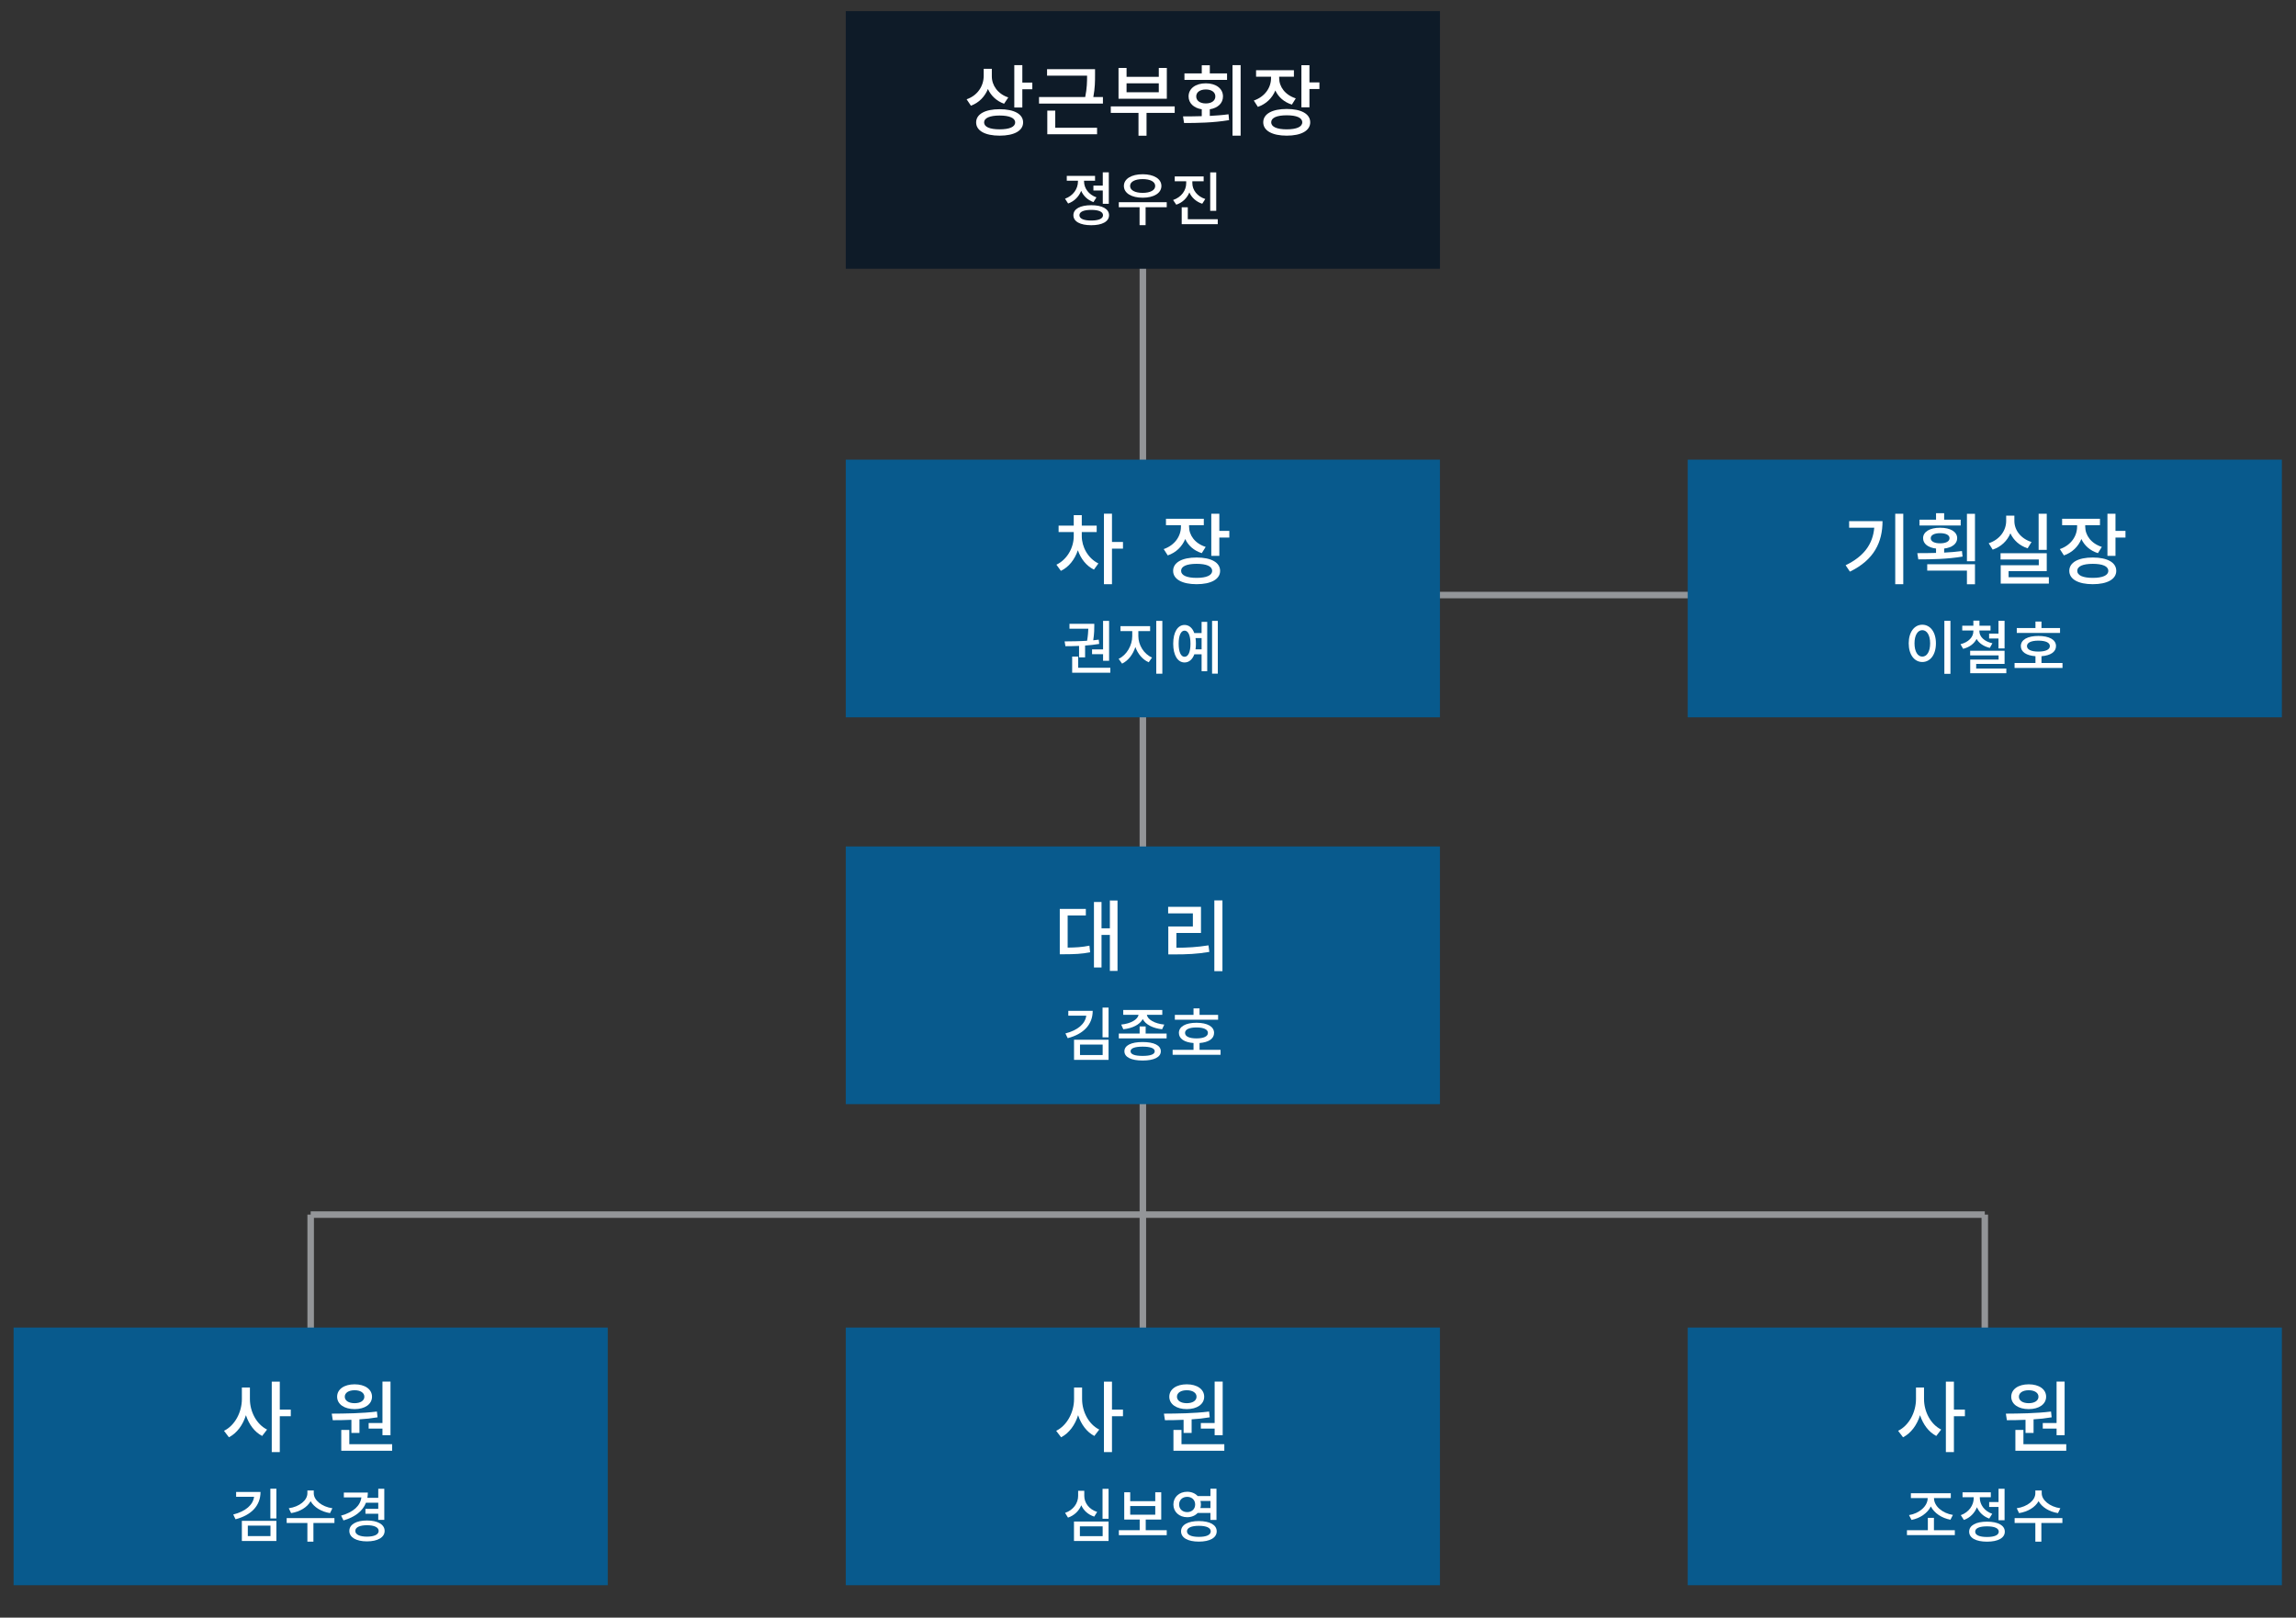 <?xml version="1.0" encoding="utf-8"?>
<!-- Generator: Adobe Illustrator 16.0.0, SVG Export Plug-In . SVG Version: 6.00 Build 0)  -->
<!DOCTYPE svg PUBLIC "-//W3C//DTD SVG 1.1//EN" "http://www.w3.org/Graphics/SVG/1.1/DTD/svg11.dtd">
<svg version="1.1" id="Layer_1" xmlns="http://www.w3.org/2000/svg" xmlns:xlink="http://www.w3.org/1999/xlink" x="0px" y="0px"
	 width="706.305px" height="497.695px" viewBox="0 0 706.305 497.695" enable-background="new 0 0 706.305 497.695"
	 xml:space="preserve">
<rect x="0" y="0" width="706.305" height="497.695" fill="#333333" stroke="none"/>
<line fill="none" stroke="#939598" stroke-width="2" stroke-miterlimit="8" x1="95.572" y1="373.695" x2="95.572" y2="480.155"/>
<line fill="none" stroke="#939598" stroke-width="2" stroke-miterlimit="8" x1="610.571" y1="373.695" x2="610.571" y2="480.155"/>
<line fill="none" stroke="#939598" stroke-width="2" stroke-miterlimit="8" x1="264.305" y1="183.076" x2="627.305" y2="183.076"/>
<line fill="none" stroke="#939598" stroke-width="2" stroke-miterlimit="8" x1="95.572" y1="373.695" x2="610.571" y2="373.695"/>
<line fill="none" stroke="#939598" stroke-width="2" stroke-miterlimit="8" x1="351.571" y1="48.097" x2="351.571" y2="480.155"/>
<g>
	<polygon fill-rule="evenodd" clip-rule="evenodd" fill="#085A8D" points="260.179,141.417 442.964,141.417 442.964,220.695 
		260.179,220.695 260.179,141.417 	"/>
	<g>
		<path fill="#FFFFFF" d="M332.782,164.951c0,3.312,1.896,6.84,5.112,8.4l-1.368,1.896c-2.328-1.128-4.057-3.336-4.944-5.953
			c-0.96,2.808-2.761,5.185-5.232,6.336l-1.368-1.896c3.313-1.584,5.328-5.232,5.328-8.785v-1.248h-4.656v-1.992h4.656v-3.216h2.473
			v3.216h4.584v1.992h-4.584V164.951z M345.455,168.792h-3.384v10.945h-2.473v-21.698h2.473v8.713h3.384V168.792z"/>
		<path fill="#FFFFFF" d="M369.694,170.184c-2.424-0.768-4.152-2.328-5.089-4.344c-0.96,2.304-2.784,4.152-5.376,5.04l-1.248-1.944
			c3.408-1.176,5.305-3.96,5.305-6.913v-0.432h-4.608v-1.992h11.641v1.992h-4.536v0.408c0,2.688,1.8,5.208,5.112,6.264
			L369.694,170.184z M375.334,175.632c0,2.568-2.761,4.104-7.225,4.104c-4.465,0-7.225-1.536-7.225-4.104
			c0-2.592,2.76-4.104,7.225-4.104C372.574,171.528,375.334,173.04,375.334,175.632z M372.886,175.632
			c0-1.416-1.752-2.16-4.776-2.16s-4.776,0.744-4.776,2.16c0,1.392,1.752,2.16,4.776,2.16S372.886,177.024,372.886,175.632z
			 M378.167,163.343v2.041h-3.072v5.64h-2.472v-12.961h2.472v5.28H378.167z"/>
		<path fill="#FFFFFF" d="M331.948,198.722c-1.494,0.072-2.935,0.09-4.195,0.09l-0.252-1.477c2.017-0.018,4.483-0.036,6.914-0.198
			c0.271-1.584,0.343-2.809,0.378-3.709h-5.797v-1.512h7.634v0.612c0,0.882,0,2.395-0.324,4.465
			c0.559-0.054,1.135-0.126,1.692-0.198l0.145,1.314c-1.423,0.234-2.899,0.414-4.34,0.504v3.637h-1.854V198.722z M341.563,205.456
			v1.512h-11.739v-4.969h1.854v3.457H341.563z M339.331,199.802v-8.787h1.854v12.28h-1.854v-2.035h-3.386v-1.458H339.331z"/>
		<path fill="#FFFFFF" d="M350.182,195.715c0,2.701,1.675,5.509,4.213,6.59l-1.026,1.458c-1.89-0.829-3.349-2.593-4.104-4.7
			c-0.721,2.269-2.179,4.195-4.088,5.114l-1.062-1.477c2.521-1.17,4.194-4.195,4.194-6.986v-1.549h-3.618v-1.53h9.11v1.53h-3.619
			V195.715z M357.564,191.016v16.259h-1.872v-16.259H357.564z"/>
		<path fill="#FFFFFF" d="M369.641,191.322h1.729V206.5h-1.729v-5.204h-2.232c-0.576,1.584-1.639,2.521-3.007,2.521
			c-2.106,0-3.493-2.196-3.493-5.762c0-3.583,1.387-5.78,3.493-5.78c1.351,0,2.431,0.9,2.989,2.503h2.25V191.322z M366.22,198.056
			c0-2.575-0.702-4.033-1.818-4.033s-1.818,1.458-1.818,4.033s0.702,4.015,1.818,4.015S366.22,200.63,366.22,198.056z
			 M369.641,199.784v-3.475h-1.872c0.09,0.541,0.126,1.117,0.126,1.747c0,0.63-0.036,1.188-0.126,1.729H369.641z M374.629,191.016
			v16.241h-1.765v-16.241H374.629z"/>
	</g>
</g>
<g>
	<polygon fill-rule="evenodd" clip-rule="evenodd" fill="#085A8D" points="519.179,141.417 701.964,141.417 701.964,220.695 
		519.179,220.695 519.179,141.417 	"/>
	<g>
		<path fill="#FFFFFF" d="M579.108,160.343c0,6.457-2.592,11.929-10.032,15.529l-1.32-1.968c5.688-2.736,8.377-6.553,8.809-11.545
			h-7.729v-2.016H579.108z M585.493,158.063v21.674h-2.472v-21.674H585.493z"/>
		<path fill="#FFFFFF" d="M603.733,171.24c-4.681,0.792-9.745,0.864-13.609,0.864l-0.313-1.92c1.729,0,3.721,0,5.761-0.072v-1.344
			c-2.448-0.288-3.984-1.464-3.984-3.192c0-1.968,2.088-3.216,5.232-3.216c3.168,0,5.257,1.248,5.257,3.216
			c0,1.728-1.561,2.904-4.009,3.192v1.248c1.872-0.096,3.721-0.24,5.473-0.48L603.733,171.24z M603.157,161.687h-12.673v-1.8h5.088
			v-1.992h2.496v1.992h5.089V161.687z M592.86,173.592h14.689v6.168h-2.473v-4.2H592.86V173.592z M596.82,167.159
			c1.776,0,2.904-0.576,2.904-1.584c0-0.96-1.128-1.536-2.904-1.536c-1.752,0-2.88,0.576-2.88,1.536
			C593.94,166.583,595.068,167.159,596.82,167.159z M607.55,158.086v14.593h-2.473v-14.593H607.55z"/>
		<path fill="#FFFFFF" d="M623.749,168.695c-2.496-0.816-4.32-2.472-5.305-4.608c-0.983,2.328-2.832,4.128-5.448,5.017l-1.225-1.968
			c3.433-1.128,5.377-3.937,5.377-6.865v-1.632h2.521v1.632c0,2.809,1.944,5.449,5.28,6.481L623.749,168.695z M630.277,177.6v1.944
			h-14.809v-5.641h11.713v-1.776H615.42v-1.92h14.21v5.497h-11.737v1.896H630.277z M629.63,169.175h-2.497v-11.113h2.497V169.175z"
			/>
		<path fill="#FFFFFF" d="M645.373,170.184c-2.424-0.768-4.152-2.328-5.089-4.344c-0.96,2.304-2.784,4.152-5.376,5.04l-1.248-1.944
			c3.408-1.176,5.305-3.96,5.305-6.913v-0.432h-4.608v-1.992h11.641v1.992h-4.536v0.408c0,2.688,1.8,5.208,5.112,6.264
			L645.373,170.184z M651.014,175.632c0,2.568-2.761,4.104-7.225,4.104c-4.465,0-7.225-1.536-7.225-4.104
			c0-2.592,2.76-4.104,7.225-4.104C648.253,171.528,651.014,173.04,651.014,175.632z M648.565,175.632
			c0-1.416-1.752-2.16-4.776-2.16s-4.776,0.744-4.776,2.16c0,1.392,1.752,2.16,4.776,2.16S648.565,177.024,648.565,175.632z
			 M653.846,163.343v2.041h-3.072v5.64h-2.472v-12.961h2.472v5.28H653.846z"/>
		<path fill="#FFFFFF" d="M595.539,197.93c0,3.529-1.765,5.744-4.195,5.744c-2.413,0-4.178-2.214-4.178-5.744
			c0-3.493,1.765-5.726,4.178-5.726C593.774,192.204,595.539,194.437,595.539,197.93z M588.949,197.93
			c0,2.557,0.99,4.087,2.395,4.087c1.422,0,2.413-1.53,2.413-4.087c0-2.521-0.991-4.051-2.413-4.051
			C589.939,193.878,588.949,195.409,588.949,197.93z M600.004,190.998v16.313h-1.872v-16.313H600.004z"/>
		<path fill="#FFFFFF" d="M612.116,199.334c-1.891-0.45-3.313-1.44-4.069-2.755c-0.738,1.44-2.16,2.557-4.141,3.043l-0.811-1.423
			c2.484-0.612,3.961-2.196,3.961-3.979v-0.234h-3.421v-1.477h3.421v-1.566h1.873v1.566h3.403v1.477h-3.422v0.234
			c0,1.657,1.513,3.151,3.998,3.691L612.116,199.334z M617.194,205.69v1.44h-11.109v-4.213h8.732v-1.278h-8.751v-1.423h10.588v4.051
			h-8.733v1.422H617.194z M614.781,194.941v-3.943h1.873v8.499h-1.873v-3.042H611.9v-1.513H614.781z"/>
		<path fill="#FFFFFF" d="M634.475,203.979v1.531h-14.746v-1.531h6.428v-2.088c-2.791-0.198-4.501-1.314-4.501-3.115
			c0-1.962,2.088-3.115,5.401-3.115c3.331,0,5.42,1.152,5.42,3.115c0,1.801-1.675,2.899-4.466,3.115v2.088H634.475z
			 M633.719,194.725h-13.307v-1.495h5.744v-1.999h1.854v1.999h5.708V194.725z M627.057,200.469c2.232,0,3.529-0.612,3.529-1.693
			c0-1.062-1.297-1.674-3.529-1.674c-2.215,0-3.511,0.612-3.511,1.674C623.546,199.856,624.842,200.469,627.057,200.469z"/>
	</g>
</g>
<g>
	<polygon fill-rule="evenodd" clip-rule="evenodd" fill="#085A8D" points="260.179,260.429 442.964,260.429 442.964,339.707 
		260.179,339.707 260.179,260.429 	"/>
	<g>
		<path fill="#FFFFFF" d="M328.437,291.548c2.496-0.024,4.465-0.144,6.697-0.6l0.216,2.041c-2.616,0.504-4.849,0.6-7.896,0.6h-1.44
			v-13.945h8.017v2.016h-5.593V291.548z M343.775,277.051v21.673h-2.353v-11.088h-2.568v10.033h-2.328v-20.162h2.328v8.113h2.568
			v-8.569H343.775z"/>
		<path fill="#FFFFFF" d="M361.893,291.596c3.433-0.024,6.433-0.192,9.865-0.744l0.264,2.016c-3.721,0.648-6.961,0.768-10.777,0.768
			h-1.848v-8.593h7.561v-4.032h-7.608v-2.017h10.104v8.041h-7.561V291.596z M376.054,277.027v21.77h-2.496v-21.77H376.054z"/>
		<path fill="#FFFFFF" d="M336.143,311c0,4.25-2.862,7.167-7.688,8.409l-0.702-1.459c3.836-0.972,6.086-2.988,6.41-5.455h-5.527V311
			H336.143z M330.4,319.896h10.623v6.193H330.4V319.896z M332.236,324.595h6.969v-3.224h-6.969V324.595z M341.023,310.01v9.147
			h-1.854v-9.147H341.023z"/>
		<path fill="#FFFFFF" d="M358.878,317.986v1.495h-14.71v-1.495h6.41v-2.179h1.854v2.179H358.878z M344.907,315.231
			c3.007-0.306,5.077-1.566,5.348-3.007h-4.718v-1.494h12.01v1.494h-4.754c0.253,1.44,2.341,2.701,5.366,3.007l-0.666,1.44
			c-2.863-0.306-5.096-1.458-5.96-3.133c-0.883,1.675-3.115,2.827-5.978,3.133L344.907,315.231z M357.096,323.442
			c0,1.818-2.089,2.845-5.6,2.845c-3.493,0-5.6-1.026-5.6-2.845s2.106-2.845,5.6-2.845
			C355.007,320.598,357.096,321.624,357.096,323.442z M355.223,323.442c0-0.937-1.332-1.423-3.727-1.423s-3.709,0.486-3.709,1.423
			c0,0.954,1.314,1.422,3.709,1.422S355.223,324.396,355.223,323.442z"/>
		<path fill="#FFFFFF" d="M375.475,322.992v1.53h-14.746v-1.53h6.428v-2.089c-2.791-0.198-4.501-1.314-4.501-3.115
			c0-1.962,2.088-3.114,5.401-3.114c3.331,0,5.42,1.152,5.42,3.114c0,1.801-1.675,2.899-4.466,3.115v2.089H375.475z
			 M374.719,313.737h-13.307v-1.494h5.744v-1.999h1.854v1.999h5.708V313.737z M368.057,319.481c2.232,0,3.529-0.612,3.529-1.693
			c0-1.062-1.297-1.674-3.529-1.674c-2.215,0-3.511,0.612-3.511,1.674C364.546,318.869,365.842,319.481,368.057,319.481z"/>
	</g>
</g>
<g>
	<polygon fill-rule="evenodd" clip-rule="evenodd" fill="#085A8D" points="260.179,408.441 442.964,408.441 442.964,487.72 
		260.179,487.72 260.179,408.441 	"/>
	<g>
		<path fill="#FFFFFF" d="M332.877,430.442c0,3.864,2.017,7.776,5.28,9.385l-1.512,1.968c-2.328-1.2-4.057-3.552-4.992-6.385
			c-0.937,3.001-2.761,5.521-5.232,6.793l-1.513-1.992c3.385-1.656,5.497-5.761,5.497-9.769v-3.553h2.472V430.442z M345.455,435.723
			h-3.384v11.041h-2.473V425.09h2.473v8.593h3.384V435.723z"/>
		<path fill="#FFFFFF" d="M364.101,436.826c-2.063,0.097-4.032,0.12-5.736,0.12l-0.312-2.016c3.984-0.024,9.313-0.072,13.896-0.648
			l0.192,1.776c-1.824,0.312-3.721,0.528-5.568,0.624v4.177h-2.473V436.826z M359.708,429.722c0-2.304,2.185-3.816,5.377-3.816
			c3.168,0,5.353,1.513,5.353,3.816c0,2.305-2.185,3.816-5.353,3.816C361.893,433.538,359.708,432.026,359.708,429.722z
			 M376.63,444.339v2.017h-15.649v-6.408h2.473v4.392H376.63z M362.061,429.722c0,1.225,1.225,1.992,3.024,1.992
			c1.776,0,3-0.768,3-1.992c0-1.224-1.224-1.992-3-1.992C363.286,427.729,362.061,428.498,362.061,429.722z M373.654,437.811
			v-12.745h2.473v16.489h-2.473v-2.016h-4.248v-1.729H373.654z"/>
		<path fill="#FFFFFF" d="M336.612,466.613c-1.873-0.612-3.26-1.854-3.979-3.493c-0.738,1.747-2.143,3.133-4.087,3.8l-0.9-1.459
			c2.557-0.864,4.015-3.007,4.015-5.222v-1.566h1.891v1.566c0,2.143,1.459,4.142,3.962,4.934L336.612,466.613z M330.381,468.126
			h10.642v5.978h-10.642V468.126z M332.2,472.627h7.005v-3.024H332.2V472.627z M341.023,458.061v9.219h-1.854v-9.219H341.023z"/>
		<path fill="#FFFFFF" d="M358.915,470.791v1.53h-14.729v-1.53h6.41v-3.277h-4.753v-8.391h1.836v2.737h7.706v-2.737h1.837v8.391
			h-4.771v3.277H358.915z M347.679,466.02h7.706v-2.665h-7.706V466.02z"/>
		<path fill="#FFFFFF" d="M368.435,465.479c-0.756,0.828-1.908,1.313-3.223,1.313c-2.431,0-4.249-1.62-4.249-3.906
			c0-2.305,1.818-3.926,4.249-3.926c1.332,0,2.467,0.504,3.223,1.314h3.925v-2.251h1.855v9.598h-1.855v-2.143H368.435z
			 M365.212,465.227c1.404,0,2.448-0.936,2.448-2.34c0-1.423-1.044-2.359-2.448-2.359c-1.44,0-2.485,0.937-2.485,2.359
			C362.727,464.291,363.772,465.227,365.212,465.227z M374.287,471.133c0,1.998-2.106,3.169-5.491,3.169s-5.474-1.171-5.474-3.169
			c0-1.98,2.089-3.151,5.474-3.151S374.287,469.152,374.287,471.133z M372.451,471.133c0-1.08-1.333-1.692-3.655-1.692
			c-2.305,0-3.655,0.612-3.655,1.692c0,1.116,1.351,1.71,3.655,1.71C371.118,472.843,372.451,472.249,372.451,471.133z
			 M369.282,461.788c0.09,0.342,0.144,0.702,0.144,1.099c0,0.396-0.054,0.756-0.162,1.098h3.097v-2.196H369.282z"/>
	</g>
</g>
<g>
	<polygon fill-rule="evenodd" clip-rule="evenodd" fill="#085A8D" points="4.179,408.441 186.964,408.441 186.964,487.72 
		4.179,487.72 4.179,408.441 	"/>
	<g>
		<path fill="#FFFFFF" d="M76.878,430.442c0,3.864,2.017,7.776,5.28,9.385l-1.512,1.968c-2.328-1.2-4.057-3.552-4.992-6.385
			c-0.937,3.001-2.761,5.521-5.232,6.793l-1.513-1.992c3.385-1.656,5.497-5.761,5.497-9.769v-3.553h2.472V430.442z M89.455,435.723
			h-3.384v11.041h-2.473V425.09h2.473v8.593h3.384V435.723z"/>
		<path fill="#FFFFFF" d="M108.102,436.826c-2.063,0.097-4.032,0.12-5.736,0.12l-0.312-2.016c3.984-0.024,9.313-0.072,13.896-0.648
			l0.192,1.776c-1.824,0.312-3.721,0.528-5.568,0.624v4.177h-2.473V436.826z M103.709,429.722c0-2.304,2.185-3.816,5.377-3.816
			c3.168,0,5.353,1.513,5.353,3.816c0,2.305-2.185,3.816-5.353,3.816C105.894,433.538,103.709,432.026,103.709,429.722z
			 M120.631,444.339v2.017h-15.649v-6.408h2.473v4.392H120.631z M106.062,429.722c0,1.225,1.225,1.992,3.024,1.992
			c1.776,0,3-0.768,3-1.992c0-1.224-1.224-1.992-3-1.992C107.286,427.729,106.062,428.498,106.062,429.722z M117.654,437.811
			v-12.745h2.473v16.489h-2.473v-2.016h-4.248v-1.729H117.654z"/>
		<path fill="#FFFFFF" d="M80.144,459.015c0,4.25-2.862,7.167-7.688,8.409l-0.702-1.459c3.836-0.972,6.086-2.988,6.41-5.455h-5.527
			v-1.495H80.144z M74.4,467.91h10.623v6.193H74.4V467.91z M76.236,472.609h6.969v-3.224h-6.969V472.609z M85.023,458.024v9.147
			h-1.854v-9.147H85.023z"/>
		<path fill="#FFFFFF" d="M102.879,468.576h-6.464v5.743h-1.854v-5.743h-6.374v-1.513h14.692V468.576z M101.528,465.533
			c-2.7-0.433-4.915-1.801-5.978-3.673c-1.044,1.891-3.295,3.24-5.995,3.673l-0.721-1.494c3.313-0.469,5.726-2.467,5.726-4.609
			v-0.864h1.963v0.864c0,2.106,2.448,4.141,5.726,4.609L101.528,465.533z"/>
		<path fill="#FFFFFF" d="M112.58,462.346c-1.009,2.593-3.403,4.412-6.914,5.438l-0.738-1.477c3.816-1.063,5.924-3.062,6.247-5.6
			h-5.401v-1.495h7.383c0,0.576-0.055,1.116-0.145,1.621h3.349v-2.791h1.855v9.561h-1.855v-1.872h-3.942v-1.513h3.942v-1.873H112.58
			z M118.323,471.007c0,1.998-2.143,3.223-5.438,3.223s-5.42-1.225-5.42-3.223c0-1.98,2.125-3.205,5.42-3.205
			S118.323,469.026,118.323,471.007z M116.487,471.007c0-1.116-1.387-1.747-3.602-1.747c-2.196,0-3.583,0.631-3.583,1.747
			c0,1.134,1.387,1.765,3.583,1.765C115.101,472.771,116.487,472.141,116.487,471.007z"/>
	</g>
</g>
<g>
	<polygon fill-rule="evenodd" clip-rule="evenodd" fill="#085A8D" points="519.179,408.441 701.964,408.441 701.964,487.72 
		519.179,487.72 519.179,408.441 	"/>
	<g>
		<path fill="#FFFFFF" d="M591.877,430.442c0,3.864,2.017,7.776,5.28,9.385l-1.512,1.968c-2.328-1.2-4.057-3.552-4.992-6.385
			c-0.937,3.001-2.761,5.521-5.232,6.793l-1.513-1.992c3.385-1.656,5.497-5.761,5.497-9.769v-3.553h2.472V430.442z M604.454,435.723
			h-3.384v11.041h-2.473V425.09h2.473v8.593h3.384V435.723z"/>
		<path fill="#FFFFFF" d="M623.101,436.826c-2.063,0.097-4.032,0.12-5.736,0.12l-0.312-2.016c3.984-0.024,9.313-0.072,13.896-0.648
			l0.192,1.776c-1.824,0.312-3.721,0.528-5.568,0.624v4.177h-2.473V436.826z M618.708,429.722c0-2.304,2.185-3.816,5.377-3.816
			c3.168,0,5.353,1.513,5.353,3.816c0,2.305-2.185,3.816-5.353,3.816C620.893,433.538,618.708,432.026,618.708,429.722z
			 M635.63,444.339v2.017H619.98v-6.408h2.473v4.392H635.63z M621.061,429.722c0,1.225,1.225,1.992,3.024,1.992
			c1.776,0,3-0.768,3-1.992c0-1.224-1.224-1.992-3-1.992C622.285,427.729,621.061,428.498,621.061,429.722z M632.653,437.811
			v-12.745h2.473v16.489h-2.473v-2.016h-4.248v-1.729H632.653z"/>
		<path fill="#FFFFFF" d="M601.354,470.791v1.512h-14.729v-1.512h6.429v-3.8h1.872v3.8H601.354z M587.257,466.146
			c3.169-0.505,5.743-2.755,5.743-5.204v-0.036h-5.167v-1.494h12.279v1.494h-5.168v0.036c0,2.449,2.593,4.646,5.816,5.149
			l-0.757,1.477c-2.683-0.504-4.969-2.017-6.031-4.087c-1.045,2.089-3.313,3.637-5.942,4.142L587.257,466.146z"/>
		<path fill="#FFFFFF" d="M611.937,467.208c-1.801-0.631-3.097-1.909-3.781-3.476c-0.72,1.782-2.089,3.223-4.015,3.907l-0.955-1.477
			c2.521-0.9,3.979-3.061,3.979-5.293v-0.234h-3.439v-1.494h8.697v1.494h-3.386v0.216c0,2.035,1.387,4.052,3.817,4.897
			L611.937,467.208z M616.726,471.241c0,1.944-2.088,3.078-5.474,3.078c-3.402,0-5.491-1.134-5.491-3.078
			c0-1.927,2.089-3.079,5.491-3.079C614.638,468.162,616.726,469.314,616.726,471.241z M614.871,471.241
			c0-1.063-1.332-1.639-3.619-1.639c-2.322,0-3.637,0.576-3.637,1.639c0,1.062,1.314,1.638,3.637,1.638
			C613.539,472.879,614.871,472.303,614.871,471.241z M614.799,462.13v-4.087h1.855v9.687h-1.855v-4.087h-2.881v-1.513H614.799z"/>
		<path fill="#FFFFFF" d="M634.438,468.576h-6.464v5.743h-1.854v-5.743h-6.374v-1.513h14.692V468.576z M633.088,465.533
			c-2.7-0.433-4.915-1.801-5.978-3.673c-1.044,1.891-3.295,3.24-5.995,3.673l-0.721-1.494c3.313-0.469,5.726-2.467,5.726-4.609
			v-0.864h1.963v0.864c0,2.106,2.448,4.141,5.726,4.609L633.088,465.533z"/>
	</g>
</g>
<g>
	<polygon fill-rule="evenodd" clip-rule="evenodd" fill="#0E1B28" points="260.179,3.417 442.964,3.417 442.964,82.695 
		260.179,82.695 260.179,3.417 	"/>
	<g>
		<path fill="#FFFFFF" d="M308.877,31.919c-2.328-0.84-4.056-2.496-4.968-4.536c-0.961,2.352-2.736,4.224-5.233,5.136l-1.32-1.968
			c3.408-1.176,5.256-4.128,5.256-7.249v-2.136h2.497v2.328c0,2.784,1.848,5.425,5.064,6.48L308.877,31.919z M314.734,37.656
			c0,2.568-2.736,4.081-7.225,4.081c-4.464,0-7.224-1.512-7.224-4.081c0-2.544,2.76-4.056,7.224-4.056
			C311.998,33.6,314.734,35.112,314.734,37.656z M312.286,37.656c0-1.344-1.752-2.112-4.776-2.112s-4.776,0.768-4.776,2.112
			c0,1.393,1.752,2.136,4.776,2.136S312.286,39.048,312.286,37.656z M317.567,25.415v2.04h-3.072v5.617h-2.473V20.039h2.473v5.376
			H317.567z"/>
		<path fill="#FFFFFF" d="M339.286,29.855v2.016h-19.657v-2.016h14.209c0.552-2.712,0.576-4.752,0.576-6.577H322.1v-1.992h14.762
			v1.776c0,1.848,0,3.984-0.528,6.793H339.286z M324.621,39.312h12.865v1.992h-15.313v-7.272h2.448V39.312z"/>
		<path fill="#FFFFFF" d="M361.366,34.728h-8.664v7.033h-2.473v-7.033h-8.521v-1.992h19.657V34.728z M358.942,30.383h-14.857v-9.481
			h2.473v2.736h9.912v-2.736h2.473V30.383z M356.469,25.631h-9.912v2.76h9.912V25.631z"/>
		<path fill="#FFFFFF" d="M372.166,35.664c1.944-0.12,3.912-0.24,5.76-0.504l0.168,1.8c-4.776,0.816-9.912,0.888-13.849,0.888
			l-0.313-2.041c1.729,0,3.721,0,5.761-0.072v-2.112c-2.448-0.384-4.057-1.872-4.057-3.96c0-2.424,2.16-4.032,5.305-4.032
			c3.12,0,5.28,1.608,5.28,4.032c0,2.112-1.607,3.577-4.056,3.96V35.664z M377.469,24.575h-13.104v-1.992h5.328v-2.496h2.473v2.496
			h5.304V24.575z M370.941,31.824c1.729,0,2.929-0.816,2.929-2.161c0-1.32-1.2-2.136-2.929-2.136c-1.752,0-2.952,0.816-2.952,2.136
			C367.989,31.007,369.189,31.824,370.941,31.824z M381.646,20.039v21.698h-2.496V20.039H381.646z"/>
		<path fill="#FFFFFF" d="M397.414,32.184c-2.424-0.768-4.152-2.328-5.089-4.344c-0.96,2.304-2.784,4.152-5.376,5.04l-1.248-1.944
			c3.408-1.176,5.305-3.96,5.305-6.913v-0.432h-4.608v-1.992h11.641v1.992h-4.536v0.408c0,2.688,1.8,5.208,5.112,6.264
			L397.414,32.184z M403.054,37.632c0,2.568-2.761,4.104-7.225,4.104c-4.465,0-7.225-1.536-7.225-4.104
			c0-2.592,2.76-4.104,7.225-4.104C400.293,33.528,403.054,35.04,403.054,37.632z M400.606,37.632c0-1.416-1.752-2.16-4.776-2.16
			s-4.776,0.744-4.776,2.16c0,1.392,1.752,2.16,4.776,2.16S400.606,39.024,400.606,37.632z M405.886,25.343v2.041h-3.072v5.64
			h-2.472V20.063h2.472v5.28H405.886z"/>
		<path fill="#FFFFFF" d="M336.377,62.181c-1.801-0.63-3.097-1.909-3.781-3.475c-0.72,1.782-2.089,3.223-4.016,3.907l-0.954-1.477
			c2.521-0.9,3.979-3.061,3.979-5.293v-0.234h-3.439v-1.494h8.697v1.494h-3.385v0.216c0,2.035,1.386,4.051,3.816,4.897
			L336.377,62.181z M341.167,66.214c0,1.944-2.088,3.079-5.474,3.079c-3.402,0-5.491-1.134-5.491-3.079
			c0-1.927,2.089-3.079,5.491-3.079C339.079,63.135,341.167,64.287,341.167,66.214z M339.312,66.214
			c0-1.063-1.332-1.639-3.619-1.639c-2.322,0-3.637,0.576-3.637,1.639c0,1.062,1.314,1.638,3.637,1.638
			C337.98,67.852,339.312,67.276,339.312,66.214z M339.241,57.103v-4.087h1.854v9.687h-1.854v-4.087h-2.881v-1.512H339.241z"/>
		<path fill="#FFFFFF" d="M358.915,63.747h-6.5v5.527h-1.854v-5.527h-6.392v-1.531h14.746V63.747z M345.735,57.211
			c0-2.197,2.341-3.601,5.779-3.601c3.422,0,5.762,1.404,5.762,3.601c0,2.215-2.34,3.619-5.762,3.619
			C348.076,60.83,345.735,59.426,345.735,57.211z M347.643,57.211c0,1.333,1.531,2.125,3.871,2.125c2.323,0,3.854-0.792,3.854-2.125
			c0-1.314-1.53-2.106-3.854-2.106C349.174,55.104,347.643,55.896,347.643,57.211z"/>
		<path fill="#FFFFFF" d="M369.839,62.685c-1.872-0.612-3.241-1.873-3.961-3.475c-0.72,1.729-2.089,3.115-4.033,3.763l-0.973-1.44
			c2.575-0.864,4.033-2.971,4.033-5.167v-0.594h-3.528v-1.495h8.895v1.495h-3.476v0.594c0,2.071,1.477,4.051,3.979,4.861
			L369.839,62.685z M374.611,67.456v1.512H363.52v-5.186h1.872v3.673H374.611z M374.143,64.863h-1.854v-11.83h1.854V64.863z"/>
	</g>
</g>
</svg>
